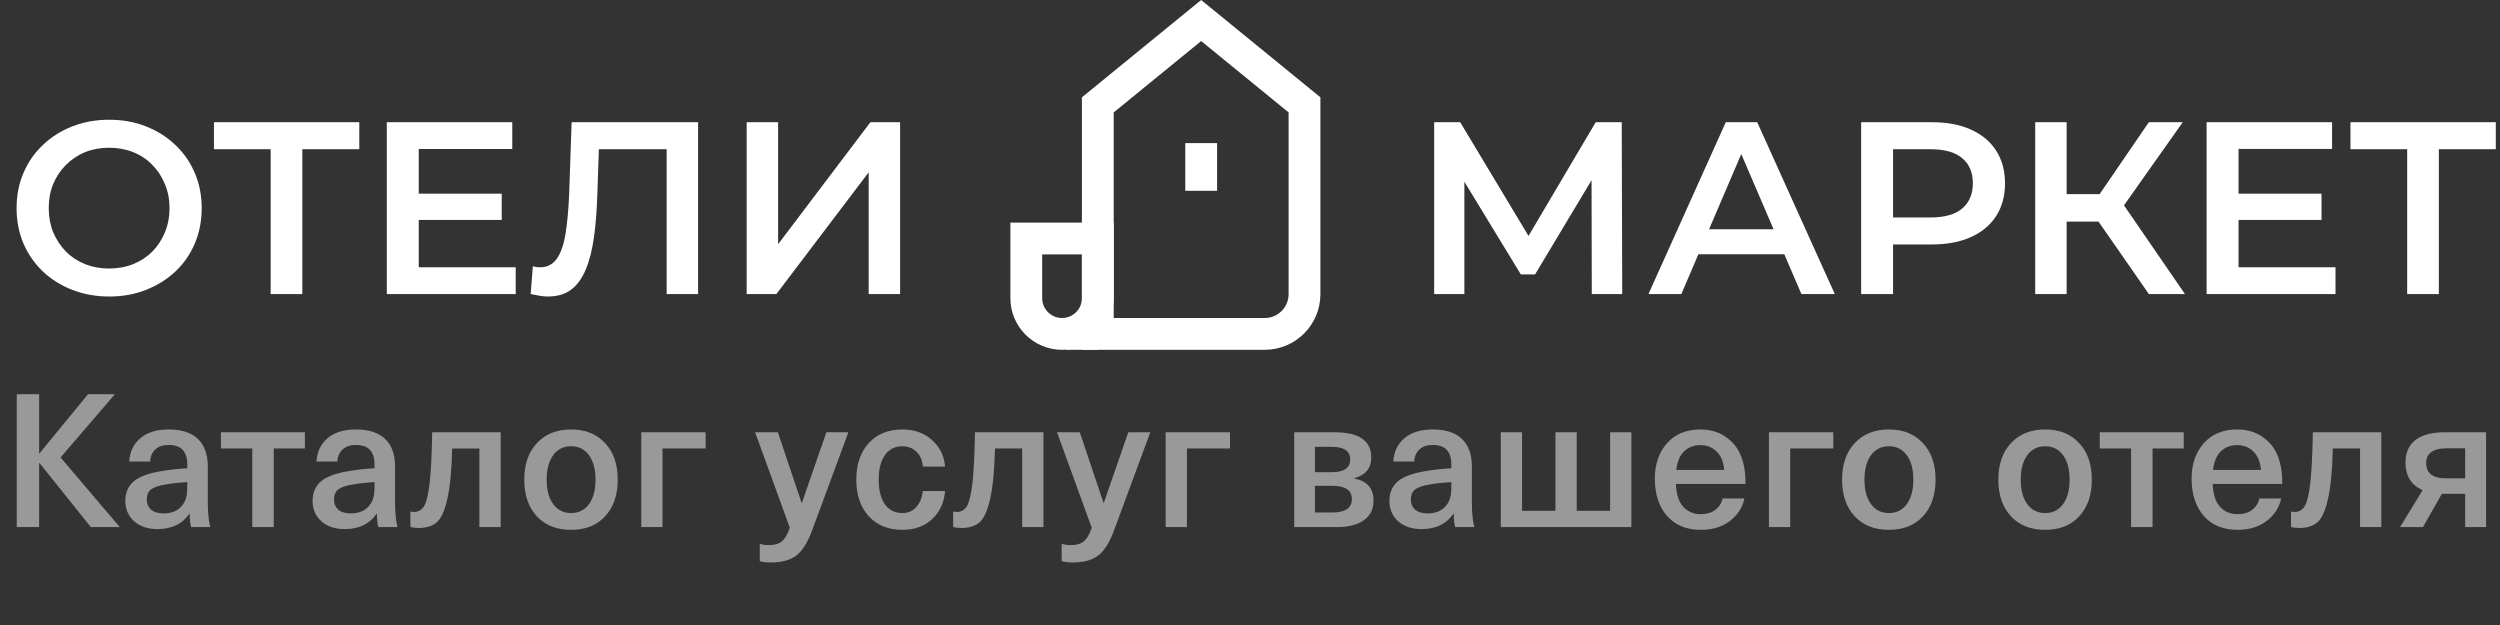 <svg fill="none" height="67" viewBox="0 0 268 67" width="268" xmlns="http://www.w3.org/2000/svg"><rect x="0" y="0" width="268" height="67" fill="#333333" stroke="none"/><path d="m153.743 31.523v-18.422h2.79l8.079 13.448h-1.5l7.948-13.448h2.79l.052 18.422h-3.263l-.027-13.343h.685l-6.738 11.238h-1.526l-6.843-11.238h.79v13.343zm22.972 0 8.29-18.422h3.369l8.316 18.422h-3.579l-7.132-16.607h1.369l-7.106 16.607zm3.816-4.263.921-2.684h9.948l.922 2.684zm18.984 4.263v-18.422h7.58c1.632 0 3.026.263 4.184.789 1.176.526 2.079 1.281 2.711 2.263.632.983.947 2.149.947 3.5s-.315 2.518-.947 3.5c-.632.983-1.535 1.737-2.711 2.263-1.158.526-2.552.789-4.184.789h-5.685l1.527-1.605v6.922zm3.422-6.553-1.527-1.658h5.527c1.509 0 2.64-.316 3.395-.948.772-.649 1.158-1.553 1.158-2.711 0-1.175-.386-2.079-1.158-2.711-.755-.632-1.886-.947-3.395-.947h-5.527l1.527-1.684zm27.422 6.553-6.237-8.974 2.763-1.711 7.343 10.685zm-12.185 0v-18.422h3.369v18.422zm2.342-7.764v-2.948h6.211v2.948zm6.685-1.053-3.132-.421 6.29-9.185h3.632zm12.507-1.948h9.159v2.816h-9.159zm.264 7.895h10.395v2.869h-13.817v-18.422h13.449v2.869h-10.027zm18.078 2.869v-16.37l.816.842h-6.896v-2.895h15.58v2.895h-6.895l.79-.842v16.37z" fill="#fff"/><path d="m11.725 31.786c-1.439 0-2.763-.237-3.974-.711-1.211-.474-2.263-1.132-3.158-1.974-.895-.86-1.588-1.86-2.079-3-.491-1.158-.737-2.421-.737-3.79s.246-2.623.737-3.763c.491-1.158 1.184-2.158 2.079-3.0.895-.86 1.948-1.526 3.158-2s2.526-.711 3.948-.711c1.439 0 2.755.237 3.948.711 1.211.474 2.263 1.14 3.158 2.0.895.842 1.588 1.842 2.079 3.0.491 1.14.737 2.395.737 3.763s-.246 2.632-.737 3.79c-.491 1.158-1.184 2.158-2.079 3-.895.842-1.948 1.5-3.158 1.974-1.193.474-2.5.711-3.921.711zm-.026-3c.93 0 1.79-.158 2.579-.474s1.474-.763 2.053-1.342c.579-.597 1.026-1.281 1.342-2.053.333-.789.5-1.658.5-2.605s-.167-1.807-.5-2.579c-.316-.79-.763-1.474-1.342-2.053-.579-.597-1.263-1.053-2.053-1.369s-1.649-.474-2.579-.474-1.79.158-2.579.474c-.772.316-1.456.772-2.053 1.369-.579.579-1.035 1.263-1.369 2.053-.316.772-.474 1.632-.474 2.579 0 .93.158 1.79.474 2.579.333.789.79 1.483 1.369 2.079.579.579 1.263 1.026 2.053 1.342s1.649.474 2.579.474zm17.316 2.737v-16.37l.816.842h-6.895v-2.895h15.58v2.895h-6.895l.789-.842v16.37zm15.61-10.764h9.159v2.816h-9.159zm.263 7.895h10.396v2.869h-13.817v-18.422h13.448v2.869h-10.027zm13.867 3.132c-.298 0-.597-.026-.895-.079-.298-.053-.623-.114-.974-.184l.237-2.974c.246.07.509.105.789.105.737 0 1.325-.298 1.763-.895.439-.614.754-1.509.947-2.684.193-1.175.325-2.623.395-4.342l.263-7.632h13.554v18.422h-3.369v-16.37l.789.842h-8.764l.737-.869-.184 5.474c-.053 1.825-.175 3.43-.368 4.816-.193 1.386-.491 2.553-.895 3.5-.386.93-.904 1.641-1.553 2.132-.649.491-1.474.737-2.474.737zm21.289-.263v-18.422h3.369v13.08l9.895-13.08h3.184v18.422h-3.369v-13.054l-9.896 13.054z" fill="#fff"/><path d="m128.764 2.2 11.079 9.041v20.292c0 2.353-1.908 4.261-4.261 4.261h-17.897v-24.553z" stroke="#fff" stroke-width="3.409"/><path d="m127.062 15.341h3.409v5.113h-3.409z" fill="#fff"/><path d="m110.017 31.959v-6.392h7.67v6.392c0 2.118-1.717 3.835-3.835 3.835s-3.835-1.717-3.835-3.835z" stroke="#fff" stroke-width="3.409"/><g fill="#fff"><path d="m114.277 35.794h3.409v1.704h-3.409z"/><path d="m12.315 42.258-5.82 6.78 6.34 7.46h-3.1l-5.5-6.86h-.04v6.86h-2.4v-14.24h2.4v6.34h.04l5.2-6.34zm5.78 3.78c1.36 0 2.393.333 3.1 1 .72.667 1.08 1.66 1.08 2.98v3.8c0 1.093.087 1.987.26 2.68h-2.06c-.093-.413-.14-.887-.14-1.42h-.04c-.747 1.093-1.887 1.64-3.42 1.64-1.04 0-1.873-.28-2.5-.84-.627-.573-.94-1.3-.94-2.18 0-.867.293-1.56.88-2.08.6-.52 1.607-.893 3.02-1.12.853-.147 1.767-.247 2.74-.3v-.4c0-1.4-.66-2.1-1.98-2.1-.613 0-1.093.16-1.44.48-.347.32-.533.753-.56 1.3h-2.24c.053-1.013.44-1.84 1.16-2.48.733-.64 1.76-.96 3.08-.96zm1.98 6.14v-.5c-.867.053-1.647.14-2.34.26-.733.12-1.253.3-1.56.54-.293.24-.44.593-.44 1.06 0 .453.153.82.46 1.1.32.267.767.4 1.34.4.773 0 1.387-.227 1.84-.68.267-.28.447-.573.54-.88.107-.32.16-.753.16-1.3zm12.61-5.84v1.74h-3.34v8.42h-2.3v-8.42h-3.36v-1.74zm5.483-.3c1.36 0 2.393.333 3.1 1 .72.667 1.08 1.66 1.08 2.98v3.8c0 1.093.087 1.987.26 2.68h-2.06c-.093-.413-.14-.887-.14-1.42h-.04c-.747 1.093-1.887 1.64-3.42 1.64-1.04 0-1.873-.28-2.5-.84-.627-.573-.94-1.3-.94-2.18 0-.867.293-1.56.88-2.08.6-.52 1.607-.893 3.02-1.12.853-.147 1.767-.247 2.74-.3v-.4c0-1.4-.66-2.1-1.98-2.1-.613 0-1.093.16-1.44.48s-.533.753-.56 1.3h-2.24c.053-1.013.44-1.84 1.16-2.48.733-.64 1.76-.96 3.08-.96zm1.98 6.14v-.5c-.867.053-1.647.14-2.34.26-.733.12-1.253.3-1.56.54-.293.24-.44.593-.44 1.06 0 .453.153.82.46 1.1.32.267.767.4 1.34.4.773 0 1.387-.227 1.84-.68.267-.28.447-.573.54-.88.107-.32.16-.753.16-1.3zm13.524-5.84v10.16h-2.28v-8.42h-2.92c-.053 2.347-.227 4.153-.52 5.42-.28 1.253-.66 2.087-1.14 2.5-.467.4-1.113.6-1.94.6-.293 0-.587-.033-.88-.1v-1.66c.133.027.26.04.38.04.467 0 .827-.2 1.08-.6.253-.4.453-1.213.6-2.44.147-1.24.24-3.073.28-5.5zm3.889 1.16c.907-.973 2.127-1.46 3.66-1.46s2.747.487 3.64 1.46c.907.96 1.36 2.267 1.36 3.92 0 1.653-.453 2.967-1.36 3.94-.893.96-2.107 1.44-3.64 1.44s-2.753-.48-3.66-1.44c-.907-.973-1.36-2.287-1.36-3.94 0-1.653.453-2.96 1.36-3.92zm5.58 1.3c-.467-.64-1.107-.96-1.92-.96s-1.453.32-1.92.96-.7 1.513-.7 2.62c0 1.107.233 1.98.7 2.62s1.107.96 1.92.96 1.453-.32 1.92-.96.7-1.513.7-2.62c0-1.107-.233-1.98-.7-2.62zm12.503-2.46v1.74h-4.62v8.42h-2.28v-10.16zm12.944 0h2.36l-3.92 10.6c-.48 1.28-1.047 2.16-1.7 2.64-.64.48-1.553.72-2.74.72-.413 0-.793-.047-1.14-.14v-1.86c.307.093.627.14.96.14.613 0 1.08-.133 1.4-.4.333-.267.62-.753.86-1.46l-3.72-10.24h2.44l2.54 7.56h.04zm8.148-.3c1.28 0 2.333.373 3.16 1.12.84.733 1.313 1.687 1.42 2.86h-2.38c-.053-.667-.28-1.193-.68-1.58-.4-.4-.907-.6-1.52-.6-.8 0-1.427.32-1.88.96-.44.627-.66 1.5-.66 2.62s.22 2 .66 2.64c.453.627 1.08.94 1.88.94.613 0 1.113-.22 1.5-.66.4-.44.627-1.007.68-1.7h2.4c-.107 1.24-.573 2.247-1.4 3.02-.827.76-1.887 1.14-3.18 1.14-1.507 0-2.707-.487-3.6-1.46-.893-.973-1.34-2.28-1.34-3.92s.447-2.947 1.34-3.92c.893-.973 2.093-1.46 3.6-1.46zm15.123.3v10.16h-2.28v-8.42h-2.92c-.054 2.347-.227 4.153-.52 5.42-.28 1.253-.66 2.087-1.14 2.5-.467.4-1.114.6-1.94.6-.294 0-.587-.033-.88-.1v-1.66c.133.027.26.04.38.04.466 0 .826-.2 1.08-.6.253-.4.453-1.213.6-2.44.146-1.24.24-3.073.28-5.5zm9.094 0h2.36l-3.92 10.6c-.48 1.28-1.047 2.16-1.7 2.64-.64.48-1.554.72-2.74.72-.414 0-.794-.047-1.14-.14v-1.86c.306.093.626.14.96.14.613 0 1.08-.133 1.4-.4.333-.267.62-.753.86-1.46l-3.72-10.24h2.44l2.54 7.56h.04zm10.905 0v1.74h-4.62v8.42h-2.28v-10.16zm6.884 10.16v-10.16h4.32c2.627 0 3.94.9 3.94 2.7 0 1.147-.607 1.887-1.82 2.22v.04c1.373.267 2.06 1.053 2.06 2.36 0 .907-.34 1.607-1.02 2.1-.68.493-1.633.74-2.86.74zm4.06-4.42h-1.84v2.86h1.84c1.413 0 2.12-.48 2.12-1.44 0-.947-.707-1.42-2.12-1.42zm-.04-4.18h-1.8v2.72h1.8c1.32 0 1.98-.453 1.98-1.36 0-.907-.66-1.36-1.98-1.36zm10.842-1.86c1.36 0 2.393.333 3.1 1 .72.667 1.08 1.66 1.08 2.98v3.8c0 1.093.086 1.987.26 2.68h-2.06c-.094-.413-.14-.887-.14-1.42h-.04c-.747 1.093-1.887 1.64-3.42 1.64-1.04 0-1.874-.28-2.5-.84-.627-.573-.94-1.3-.94-2.18 0-.867.293-1.56.88-2.08.6-.52 1.606-.893 3.02-1.12.853-.147 1.766-.247 2.74-.3v-.4c0-1.4-.66-2.1-1.98-2.1-.614 0-1.094.16-1.44.48-.347.32-.534.753-.56 1.3h-2.24c.053-1.013.44-1.84 1.16-2.48.733-.64 1.76-.96 3.08-.96zm1.98 6.14v-.5c-.867.053-1.647.14-2.34.26-.734.12-1.254.3-1.56.54-.294.24-.44.593-.44 1.06 0 .453.153.82.46 1.1.32.267.766.4 1.34.4.773 0 1.386-.227 1.84-.68.266-.28.446-.573.54-.88.106-.32.16-.753.16-1.3zm19.301-5.84v10.16h-14v-10.16h2.28v8.42h3.58v-8.42h2.28v8.42h3.58v-8.42zm7.434 8.78c.64 0 1.16-.153 1.56-.46.413-.307.673-.713.78-1.22h2.34c-.2.96-.713 1.76-1.54 2.4s-1.873.96-3.14.96c-1.533 0-2.74-.5-3.62-1.5-.867-1-1.3-2.333-1.3-4 0-1.533.433-2.793 1.3-3.78.88-.987 2.073-1.48 3.58-1.48 1.147 0 2.12.313 2.92.94.813.613 1.36 1.453 1.64 2.52.187.6.28 1.393.28 2.38h-7.46c.04 1.093.3 1.907.78 2.44.493.533 1.12.8 1.88.8zm1.7-6.72c-.453-.453-1.033-.68-1.74-.68s-1.293.227-1.76.68c-.453.453-.727 1.113-.82 1.98h5.14c-.08-.867-.353-1.527-.82-1.98zm12.511-2.06v1.74h-4.62v8.42h-2.28v-10.16zm2.302 1.16c.906-.973 2.126-1.46 3.66-1.46 1.533 0 2.746.487 3.64 1.46.906.96 1.36 2.267 1.36 3.92 0 1.653-.454 2.967-1.36 3.94-.894.96-2.107 1.44-3.64 1.44-1.534 0-2.754-.48-3.66-1.44-.907-.973-1.36-2.287-1.36-3.94 0-1.653.453-2.96 1.36-3.92zm5.58 1.3c-.467-.64-1.107-.96-1.92-.96-.814 0-1.454.32-1.92.96-.467.64-.7 1.513-.7 2.62 0 1.107.233 1.98.7 2.62.466.64 1.106.96 1.92.96.813 0 1.453-.32 1.92-.96.466-.64.7-1.513.7-2.62 0-1.107-.234-1.98-.7-2.62zm11.172-1.3c.907-.973 2.127-1.46 3.66-1.46s2.747.487 3.64 1.46c.907.96 1.36 2.267 1.36 3.92 0 1.653-.453 2.967-1.36 3.94-.893.96-2.107 1.44-3.64 1.44s-2.753-.48-3.66-1.44c-.907-.973-1.36-2.287-1.36-3.94 0-1.653.453-2.96 1.36-3.92zm5.58 1.3c-.467-.64-1.107-.96-1.92-.96s-1.453.32-1.92.96-.7 1.513-.7 2.62c0 1.107.233 1.98.7 2.62s1.107.96 1.92.96 1.453-.32 1.92-.96.7-1.513.7-2.62c0-1.107-.233-1.98-.7-2.62zm12.931-2.46v1.74h-3.34v8.42h-2.3v-8.42h-3.36v-1.74zm5.766 8.78c.64 0 1.16-.153 1.56-.46.414-.307.674-.713.78-1.22h2.34c-.2.96-.713 1.76-1.54 2.4-.826.64-1.873.96-3.14.96-1.533 0-2.74-.5-3.62-1.5-.866-1-1.3-2.333-1.3-4 0-1.533.434-2.793 1.3-3.78.88-.987 2.074-1.48 3.58-1.48 1.147 0 2.12.313 2.92.94.814.613 1.36 1.453 1.64 2.52.187.6.28 1.393.28 2.38h-7.46c.04 1.093.3 1.907.78 2.44.494.533 1.12.8 1.88.8zm1.7-6.72c-.453-.453-1.033-.68-1.74-.68-.706 0-1.293.227-1.76.68-.453.453-.726 1.113-.82 1.98h5.14c-.08-.867-.353-1.527-.82-1.98zm13.716-2.06v10.16h-2.28v-8.42h-2.92c-.053 2.347-.226 4.153-.52 5.42-.28 1.253-.66 2.087-1.14 2.5-.466.4-1.113.6-1.94.6-.293 0-.586-.033-.88-.1v-1.66c.134.027.26.04.38.04.467 0 .827-.2 1.08-.6.254-.4.454-1.213.6-2.44.147-1.24.24-3.073.28-5.5zm6.81 0h4.42v10.16h-2.24v-3.56h-2.5l-2.02 3.56h-2.46l2.42-3.96c-1.227-.533-1.84-1.52-1.84-2.96 0-1.04.353-1.84 1.06-2.4s1.76-.84 3.16-.84zm2.18 4.94v-3.22h-1.96c-1.48 0-2.22.527-2.22 1.58 0 1.093.707 1.64 2.12 1.64z" opacity=".5"/></g></svg>